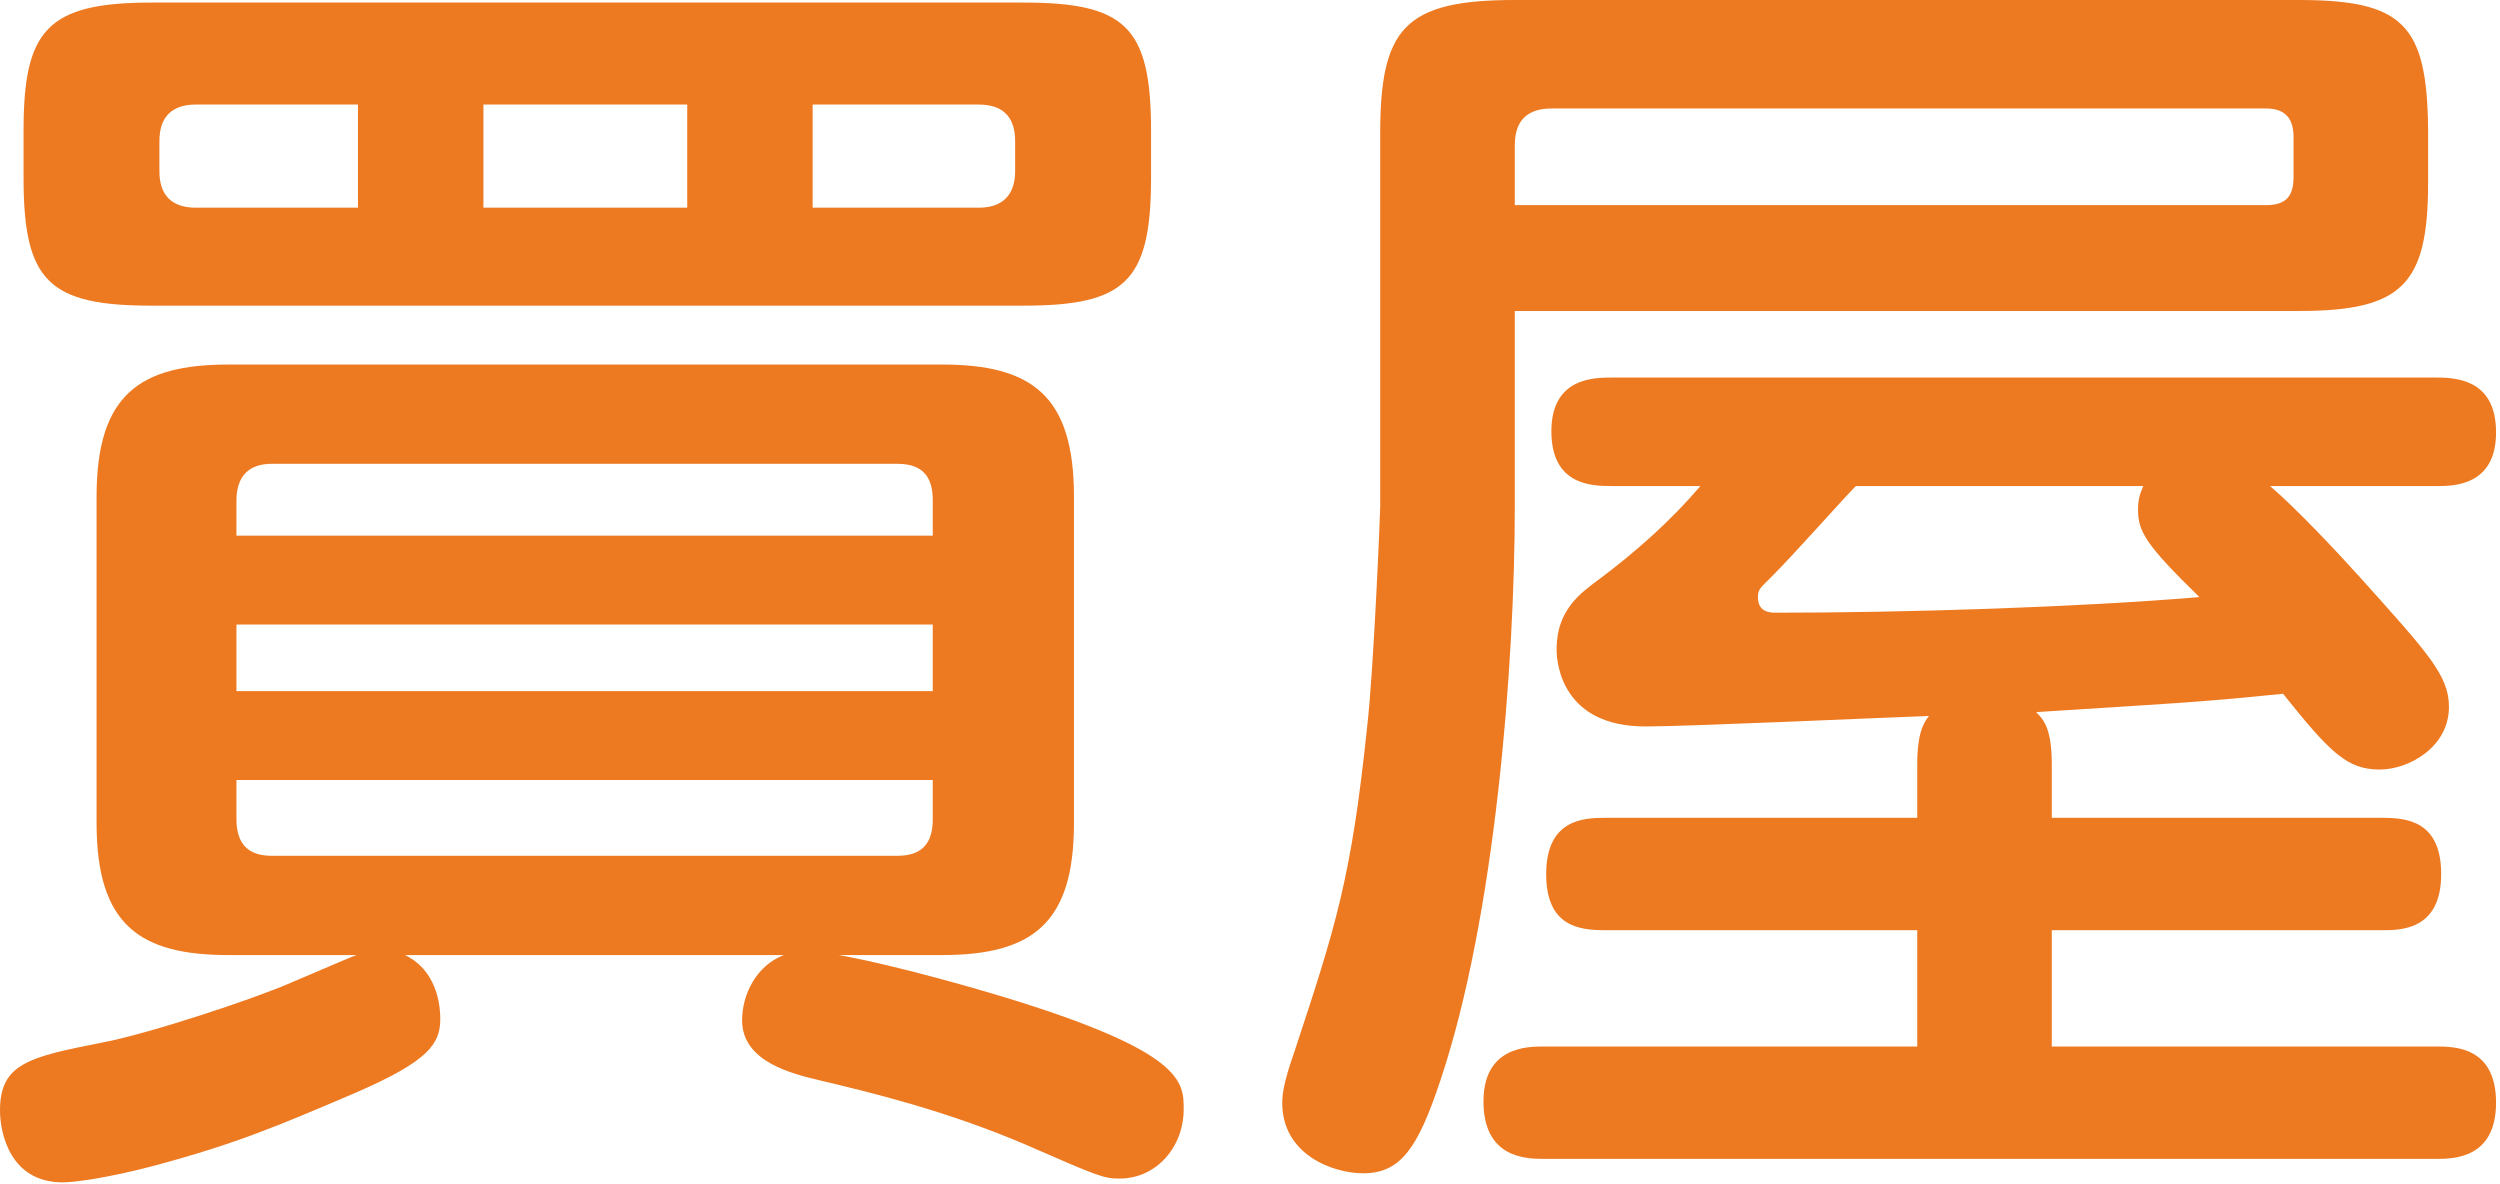 <?xml version="1.0" encoding="UTF-8"?>
<svg width="38px" height="18px" viewBox="0 0 38 18" version="1.1" xmlns="http://www.w3.org/2000/svg" xmlns:xlink="http://www.w3.org/1999/xlink">
    <!-- Generator: Sketch 52.3 (67297) - http://www.bohemiancoding.com/sketch -->
    <title>群組 3</title>
    <desc>Created with Sketch.</desc>
    <g id="實價登入" stroke="none" stroke-width="1" fill="none" fill-rule="evenodd">
        <g id="M版_買屋版頭" transform="translate(-211, -90)" fill="#ED7920">
            <g id="群組-24" transform="translate(0, 74)">
                <g id="Header">
                    <g id="群組-28" transform="translate(126, 15)">
                        <g id="群組-3" transform="translate(85, 1)">
                            <path d="M23.025,3.118 L34.444,3.118 C34.683,3.118 34.862,3.039 34.862,2.701 L34.862,2.086 C34.862,1.807 34.742,1.649 34.444,1.649 L23.581,1.649 C23.244,1.649 23.025,1.807 23.025,2.204 L23.025,3.118 Z M28.209,7.388 C28.029,7.566 27.275,8.421 26.917,8.777 C26.759,8.936 26.72,8.956 26.72,9.076 C26.72,9.313 26.917,9.313 26.997,9.313 C28.924,9.313 31.544,9.234 33.431,9.076 C32.618,8.282 32.498,8.082 32.498,7.746 C32.498,7.566 32.538,7.487 32.578,7.388 L28.209,7.388 Z M34.504,7.388 C34.881,7.706 35.517,8.38 35.893,8.798 C36.907,9.93 37.224,10.267 37.224,10.745 C37.224,11.36 36.609,11.697 36.172,11.697 C35.675,11.697 35.417,11.439 34.702,10.545 C33.333,10.684 33.113,10.684 30.949,10.824 C31.068,10.942 31.187,11.081 31.187,11.618 L31.187,12.431 L36.212,12.431 C36.569,12.431 37.106,12.471 37.106,13.286 C37.106,14.139 36.49,14.139 36.212,14.139 L31.187,14.139 L31.187,15.907 L37.027,15.907 C37.304,15.907 37.94,15.907 37.94,16.761 C37.94,17.615 37.285,17.615 37.027,17.615 L23.462,17.615 C23.183,17.615 22.549,17.595 22.549,16.741 C22.549,15.907 23.224,15.907 23.462,15.907 L29.142,15.907 L29.142,14.139 L24.396,14.139 C23.998,14.139 23.502,14.08 23.502,13.286 C23.502,12.451 24.077,12.431 24.396,12.431 L29.142,12.431 L29.142,11.618 C29.142,11.141 29.241,10.982 29.32,10.883 C28.705,10.903 25.686,11.042 25.012,11.042 C23.76,11.042 23.66,10.108 23.66,9.871 C23.66,9.274 24.018,9.017 24.316,8.798 C24.872,8.38 25.388,7.924 25.846,7.388 L24.494,7.388 C24.178,7.388 23.581,7.367 23.581,6.554 C23.581,5.739 24.236,5.739 24.494,5.739 L37.046,5.739 C37.383,5.739 37.94,5.798 37.94,6.574 C37.94,7.388 37.285,7.388 37.046,7.388 L34.504,7.388 Z M23.025,7.686 C23.025,10.108 22.727,13.941 21.893,16.425 C21.556,17.437 21.297,17.834 20.721,17.834 C20.265,17.834 19.49,17.556 19.49,16.761 C19.49,16.602 19.53,16.403 19.668,16.007 C20.305,14.08 20.542,13.345 20.781,11.042 C20.881,10.187 20.979,7.785 20.979,7.706 L20.979,2.045 C20.979,0.437 21.337,0 23.025,0 L34.941,0 C36.53,0 36.888,0.377 36.907,1.947 L36.907,2.78 C36.907,4.33 36.51,4.727 34.941,4.727 L23.025,4.727 L23.025,7.686 Z" id="路徑-2"></path>
                            <path d="M17.496,2.701 C17.496,4.29 17.098,4.646 15.549,4.646 L2.303,4.646 C0.735,4.646 0.358,4.27 0.358,2.701 L0.358,1.985 C0.358,0.457 0.715,0.039 2.303,0.039 L15.549,0.039 C17.098,0.039 17.496,0.397 17.496,1.985 L17.496,2.701 Z M6.156,14.517 C6.692,14.776 6.692,15.391 6.692,15.49 C6.692,15.867 6.514,16.126 5.421,16.603 C4.21,17.119 3.614,17.376 2.362,17.714 C1.608,17.914 1.113,17.972 0.953,17.972 C0.139,17.972 0,17.198 0,16.88 C0,16.166 0.437,16.067 1.549,15.848 C2.283,15.709 3.892,15.172 4.428,14.935 C5.262,14.577 5.361,14.537 5.421,14.517 L3.475,14.517 C2.125,14.517 1.468,14.06 1.468,12.511 L1.468,7.547 C1.468,5.998 2.125,5.541 3.475,5.541 L14.318,5.541 C15.689,5.541 16.324,6.017 16.324,7.547 L16.324,12.511 C16.324,14.02 15.709,14.517 14.318,14.517 L12.749,14.517 C13.643,14.675 14.993,15.073 15.252,15.153 C17.992,15.987 17.992,16.443 17.992,16.86 C17.992,17.437 17.575,17.914 17.019,17.914 C16.78,17.914 16.721,17.893 15.589,17.398 C14.378,16.88 13.226,16.603 12.471,16.424 C12.055,16.324 11.28,16.146 11.28,15.509 C11.28,15.113 11.498,14.675 11.915,14.517 L6.156,14.517 Z M5.441,1.589 L2.979,1.589 C2.621,1.589 2.423,1.768 2.423,2.145 L2.423,2.602 C2.423,2.979 2.621,3.157 2.979,3.157 L5.441,3.157 L5.441,1.589 Z M3.594,8.142 L14.178,8.142 L14.178,7.606 C14.178,7.287 14.06,7.05 13.643,7.05 L4.13,7.05 C3.773,7.05 3.594,7.248 3.594,7.606 L3.594,8.142 Z M3.594,10.505 L14.178,10.505 L14.178,9.493 L3.594,9.493 L3.594,10.505 Z M12.352,1.589 L12.352,3.157 L14.875,3.157 C15.331,3.157 15.43,2.859 15.43,2.602 L15.43,2.145 C15.43,1.827 15.291,1.589 14.875,1.589 L12.352,1.589 Z M7.348,3.157 L10.446,3.157 L10.446,1.589 L7.348,1.589 L7.348,3.157 Z M3.594,11.856 L3.594,12.451 C3.594,12.829 3.773,13.008 4.13,13.008 L13.643,13.008 C14.041,13.008 14.178,12.789 14.178,12.451 L14.178,11.856 L3.594,11.856 Z" id="路徑-3"></path>
                        </g>
                    </g>
                </g>
            </g>
        </g>
    </g>
</svg>